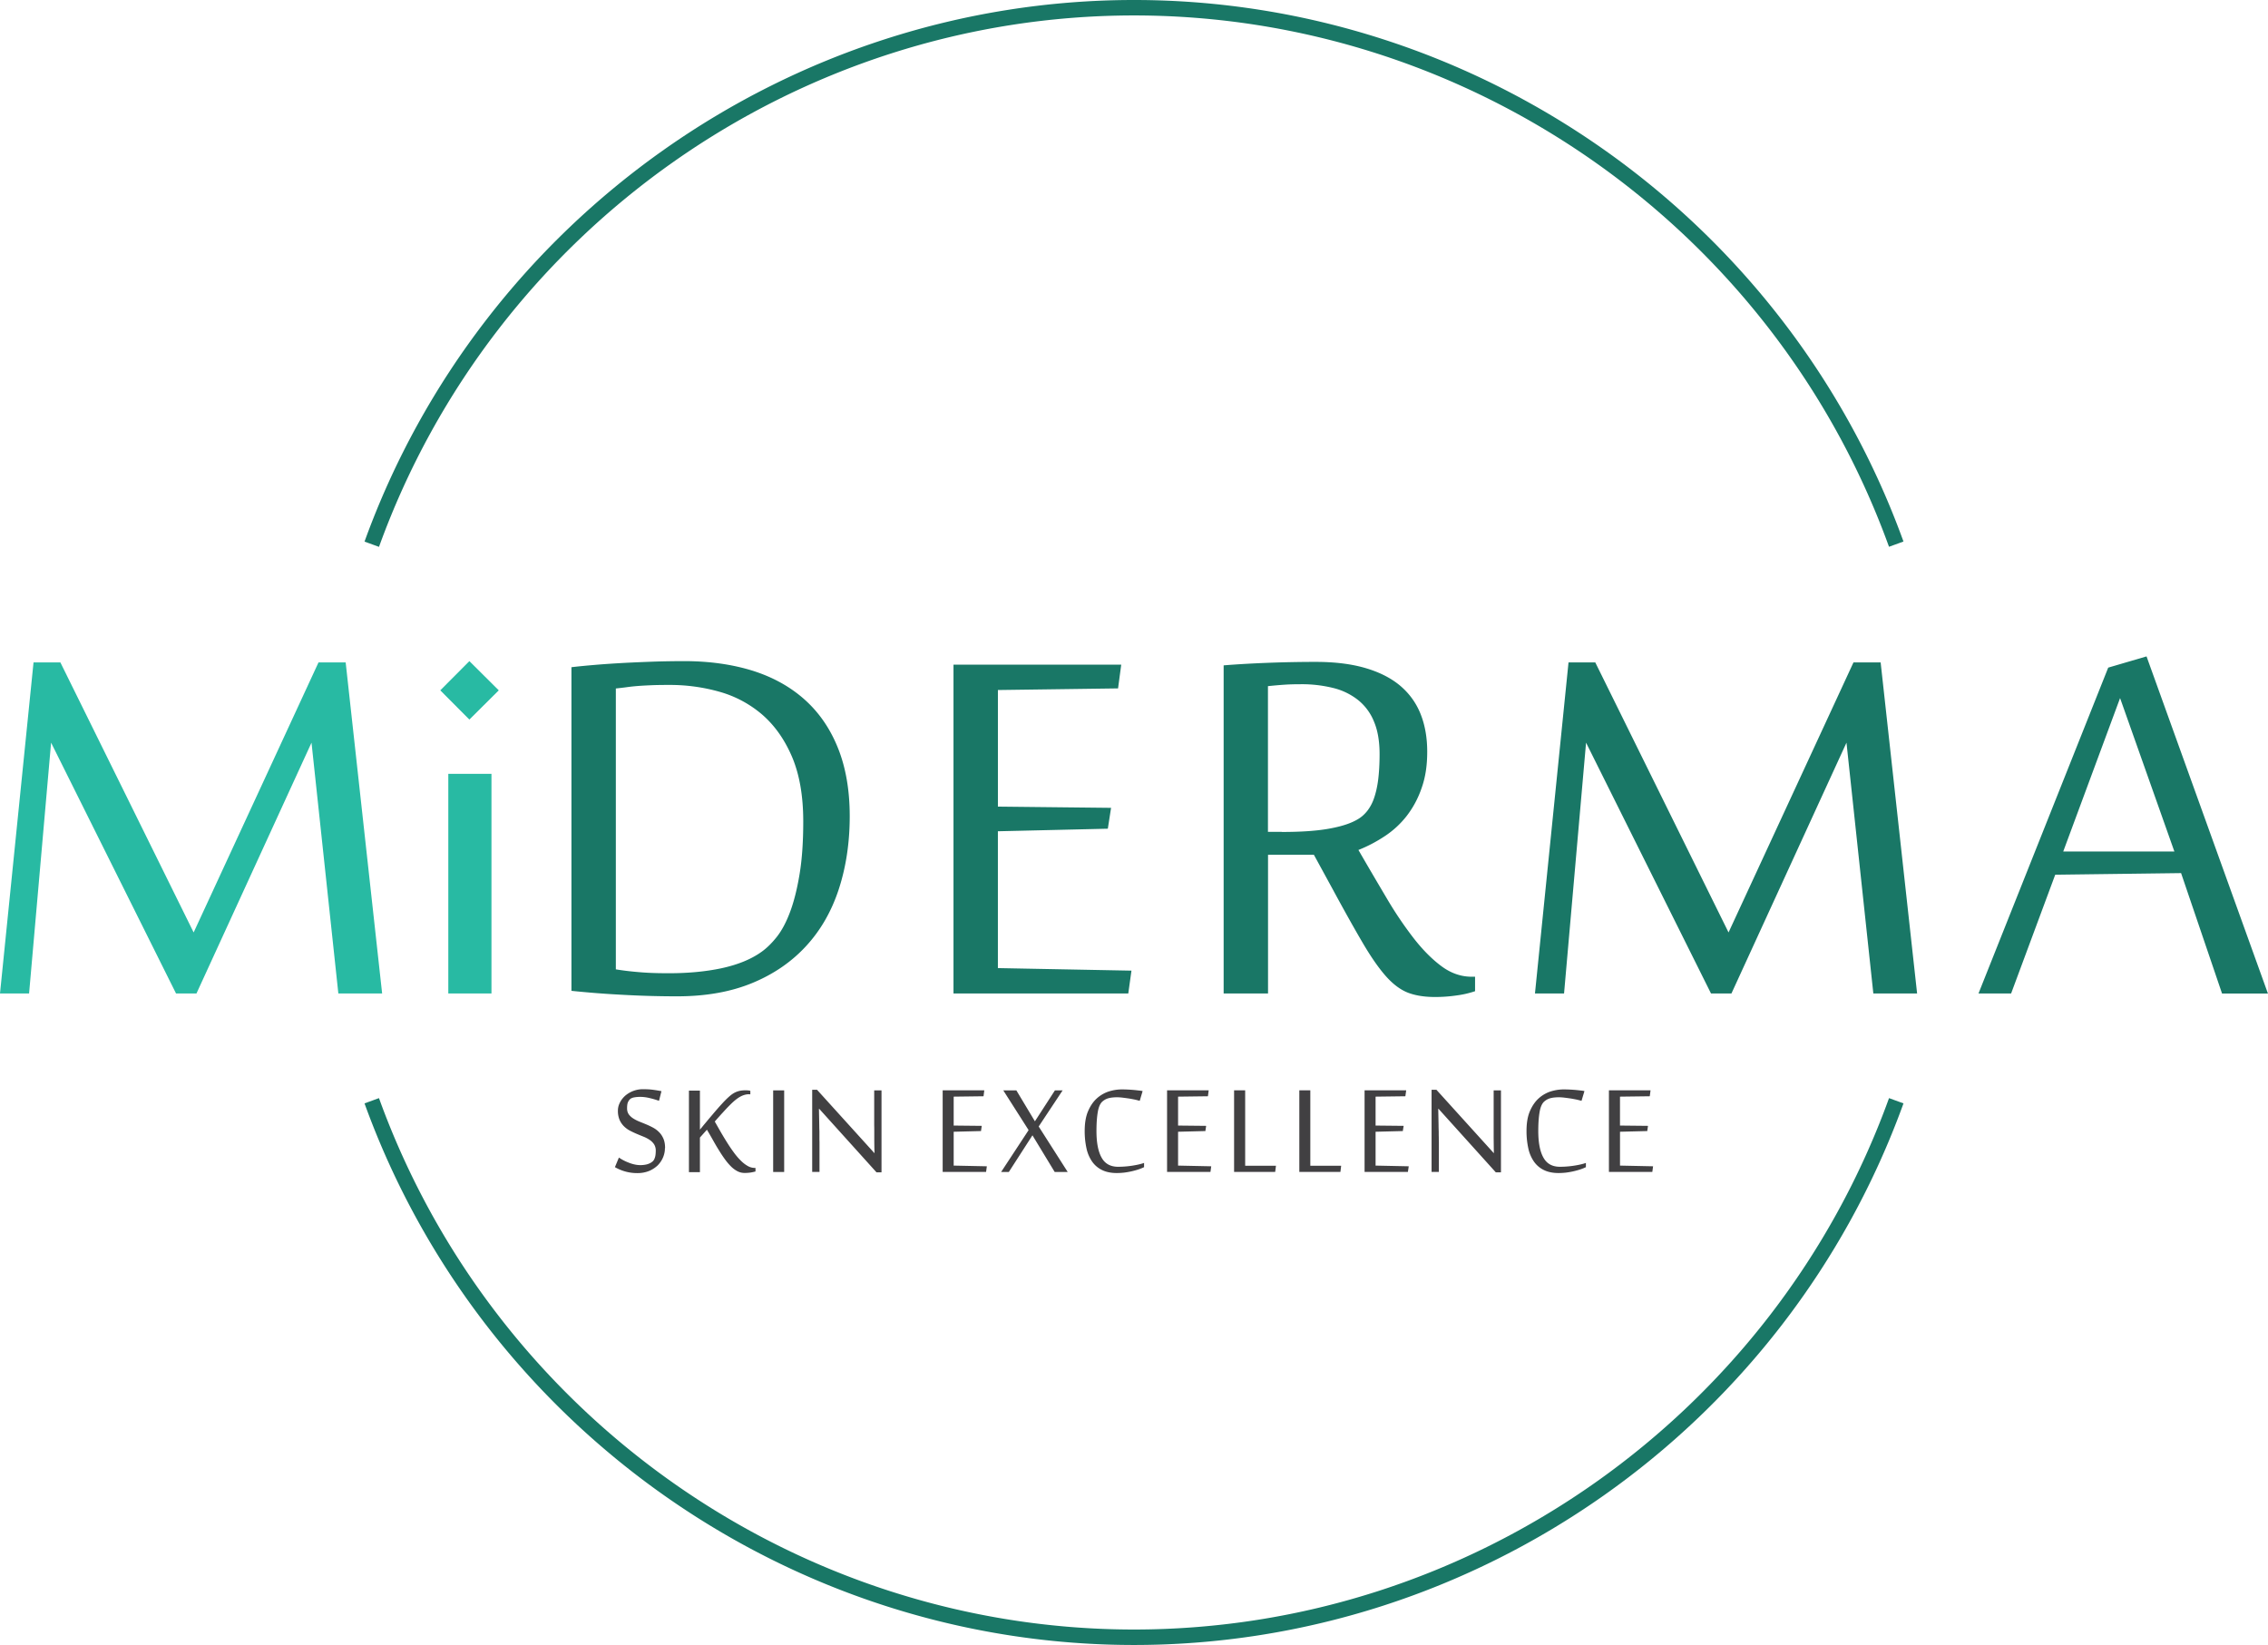 <?xml version="1.0" encoding="UTF-8"?>
<svg xmlns="http://www.w3.org/2000/svg" width="131" height="95" viewBox="0 0 131 95" fill="none">
  <g clip-path="url(#htk1jztuya)">
    <path d="m19.543 57.373-1.55-14.483-6.644 14.483h-1.182L2.951 42.89 1.68 57.373H0l1.937-19.117h1.551l7.697 15.594 7.212-15.594h1.569l2.106 19.117h-2.529zM27.111 38.18l1.698 1.688-1.698 1.688-1.68-1.688 1.68-1.687zm-1.217 6.51h2.493v12.684h-2.493V44.69z" fill="#28BAA3"></path>
    <path d="M32.998 38.533c.404-.049.871-.093 1.404-.138.53-.045 1.08-.08 1.653-.112.574-.03 1.156-.053 1.747-.075a56.773 56.773 0 0 1 1.715-.027c1.44 0 2.746.183 3.924.544 1.173.366 2.182.92 3.017 1.661s1.484 1.674 1.937 2.8c.454 1.124.685 2.441.685 3.95 0 1.51-.21 2.92-.627 4.201-.418 1.282-1.044 2.376-1.884 3.29-.84.916-1.875 1.63-3.12 2.144-1.244.513-2.688.768-4.336.768-1.094 0-2.187-.032-3.267-.094a55.694 55.694 0 0 1-2.84-.223V38.533h-.008zm2.564 17.448c.382.062.809.116 1.284.156.476.044 1.013.067 1.613.067 1.191.013 2.262-.085 3.213-.286.947-.205 1.724-.522 2.324-.955.293-.21.587-.496.876-.862.288-.366.542-.844.764-1.438.222-.593.404-1.316.546-2.17.143-.852.214-1.87.214-3.057 0-1.47-.218-2.71-.645-3.72-.43-1.008-1.004-1.816-1.715-2.437a6.471 6.471 0 0 0-2.47-1.326 10.483 10.483 0 0 0-2.898-.397c-.43 0-.79.004-1.08.018-.288.013-.542.026-.764.044-.222.018-.426.04-.618.067-.19.027-.404.05-.635.076v16.224l-.009-.004zM65.17 57.373H55.074V38.386h9.688l-.183 1.37-6.94.094v6.733l6.536.071-.187 1.205-6.35.148v7.902l7.715.147-.183 1.317zM75.9 49.364h-2.658v8.009h-2.564V38.426c.773-.063 1.63-.112 2.564-.148a72.088 72.088 0 0 1 2.75-.053c1.093 0 2.049.116 2.862.352.813.237 1.484.576 2.013 1.018.529.447.924.987 1.182 1.63.258.643.387 1.37.387 2.187 0 .817-.107 1.492-.325 2.103a5.562 5.562 0 0 1-.857 1.603 5.282 5.282 0 0 1-1.267 1.17c-.484.321-.995.589-1.524.799.564.977 1.111 1.906 1.635 2.79a21.82 21.82 0 0 0 1.578 2.335c.529.674 1.062 1.205 1.604 1.603.542.397 1.12.593 1.733.593h.187v.835a5.502 5.502 0 0 1-1.036.241 8.621 8.621 0 0 1-1.275.094c-.618 0-1.138-.085-1.569-.25-.43-.17-.853-.482-1.266-.946-.413-.465-.858-1.103-1.338-1.92-.48-.817-1.07-1.87-1.773-3.17l-1.053-1.928h.01zm-1.863-1.317c1.155 0 2.093-.067 2.813-.206.72-.134 1.27-.326 1.653-.576.173-.111.333-.259.48-.446a2.5 2.5 0 0 0 .378-.715c.102-.29.186-.642.24-1.058.053-.415.084-.91.084-1.49 0-.728-.102-1.353-.315-1.862a3.061 3.061 0 0 0-.907-1.25 3.745 3.745 0 0 0-1.43-.706 7.51 7.51 0 0 0-1.912-.223c-.355 0-.662.009-.924.027-.258.017-.578.044-.96.084v8.416h.796l.004.005zM108.204 57.373l-1.551-14.483-6.644 14.483h-1.182L91.611 42.89 90.34 57.373h-1.68l1.938-19.117h1.546l7.697 15.594 7.216-15.594h1.569l2.106 19.117h-2.528zM128.344 57.373l-2.364-6.95-7.27.093-2.547 6.857h-1.884l7.492-18.817 2.213-.648 7.012 19.47h-2.657l.005-.005zm-2.751-8.196-3.137-8.862-3.284 8.862h6.421zM65.5 95c-19.818 0-37.678-12.568-44.445-31.278l.835-.304C28.53 81.772 46.055 94.107 65.5 94.107c19.446 0 36.972-12.331 43.611-30.689l.835.304C103.179 82.428 85.319 95 65.501 95zM109.111 31.582C102.472 13.224 84.946.892 65.501.892c-19.446 0-36.972 12.332-43.61 30.69l-.836-.304C27.822 12.568 45.682 0 65.5 0c19.818 0 37.678 12.568 44.445 31.274l-.835.303v.005z" fill="#197766"></path>
    <path d="M38.406 66.315c0 .179-.036.353-.107.523-.07.17-.173.321-.306.46a1.636 1.636 0 0 1-.498.325 1.77 1.77 0 0 1-.675.125 2.538 2.538 0 0 1-1.302-.344l.23-.553a2.666 2.666 0 0 0 .547.286c.107.044.218.08.334.107a1.56 1.56 0 0 0 .711.005.942.942 0 0 0 .257-.103.838.838 0 0 0 .107-.08.39.39 0 0 0 .089-.126.852.852 0 0 0 .062-.196c.013-.08.022-.174.022-.286a.68.68 0 0 0-.093-.366.902.902 0 0 0-.249-.254 1.862 1.862 0 0 0-.351-.188c-.133-.054-.267-.107-.4-.165a5.558 5.558 0 0 1-.4-.188 1.464 1.464 0 0 1-.351-.259 1.205 1.205 0 0 1-.249-.37 1.338 1.338 0 0 1-.093-.532c0-.142.031-.29.102-.433.067-.147.165-.276.289-.397a1.566 1.566 0 0 1 1.097-.402c.192 0 .365.01.534.032.164.022.329.049.493.08l-.142.558a4.9 4.9 0 0 0-.547-.16 2.324 2.324 0 0 0-.533-.068c-.129 0-.24.01-.338.027a.607.607 0 0 0-.226.08.579.579 0 0 0-.143.188c-.04.08-.057.205-.057.37 0 .13.03.242.093.335.062.09.147.17.249.237.102.067.222.13.35.183.134.054.267.107.405.165.138.058.271.12.405.192.133.072.248.16.35.264.103.102.187.232.25.379.062.147.093.326.093.536M43.264 63.194c-.174 0-.343.05-.512.143-.168.094-.364.25-.582.47-.062.062-.129.129-.2.204-.07.076-.146.157-.222.242-.08.084-.155.17-.235.258-.08.09-.156.175-.227.26.12.21.24.424.364.638.125.214.25.42.374.616s.253.384.382.558c.129.174.258.322.39.451.13.13.259.228.392.303a.83.83 0 0 0 .395.112h.054v.206c-.102.026-.2.049-.294.062a2.46 2.46 0 0 1-.346.022.896.896 0 0 1-.409-.102 1.563 1.563 0 0 1-.378-.286c-.12-.12-.24-.263-.355-.424a8.017 8.017 0 0 1-.342-.518c-.116-.183-.227-.38-.338-.576a25.737 25.737 0 0 0-.342-.59l-.093.103-.12.134-.116.13c-.036.04-.062.067-.076.09v1.995h-.635v-4.71h.635v2.254c.058-.071.13-.152.205-.25.08-.094.164-.196.253-.303.089-.108.182-.215.276-.326.093-.112.186-.219.275-.322.089-.102.173-.196.253-.281.08-.09.147-.16.205-.219.11-.111.213-.205.306-.281.094-.076.183-.13.271-.174.09-.04.183-.072.28-.09a1.794 1.794 0 0 1 .485-.017.5.5 0 0 1 .102.022v.201h-.062l-.014-.005zM45.294 62.972h-.636v4.71h.636v-4.71zM50.627 67.704l-3.31-3.67h-.014c.005.348.014.66.018.946 0 .125.004.246.009.366v.335c0 .103 0 .188.004.264v1.736h-.422v-4.745h.28l3.315 3.66h.005c-.01-.321-.014-.62-.014-.897v-.353c0-.12 0-.232-.004-.339v-2.036h.422v4.733h-.289zM56.956 67.681h-2.507v-4.714h2.404l-.044.344-1.724.022v1.67l1.622.017-.045.3-1.577.04v1.955l1.915.04-.044.326zM59.995 65.057l1.675 2.625h-.751l-1.284-2.116-1.364 2.116h-.445l1.587-2.416-1.462-2.294h.755l1.071 1.785 1.155-1.785h.445l-1.382 2.085zM64.514 67.745c-.337 0-.626-.058-.862-.175a1.496 1.496 0 0 1-.573-.49 2.12 2.12 0 0 1-.325-.769 4.614 4.614 0 0 1-.102-1c0-.446.063-.825.191-1.129.13-.304.298-.554.503-.741a1.92 1.92 0 0 1 .693-.406c.257-.08.51-.12.769-.12a8.151 8.151 0 0 1 .964.063c.098.008.173.02.226.034l-.168.563a6.292 6.292 0 0 0-.258-.067 13.16 13.16 0 0 0-.356-.067c-.128-.018-.253-.036-.373-.05a2.987 2.987 0 0 0-.306-.022c-.183 0-.343.014-.472.045a.87.87 0 0 0-.364.179c-.138.107-.236.308-.289.607-.053.299-.08.67-.08 1.111 0 .68.098 1.192.298 1.545.195.353.515.527.95.527a5.486 5.486 0 0 0 1.152-.125c.124-.027.244-.058.35-.098v.245a2.694 2.694 0 0 1-.363.143 4.33 4.33 0 0 1-.809.174 4.15 4.15 0 0 1-.4.023M69.916 67.681H67.41v-4.714h2.404l-.044.344-1.724.022v1.67l1.622.017-.045.3-1.577.04v1.955l1.915.04-.045.326zM71.281 67.681v-4.714h.64v4.357H73.7l-.045.357h-2.373zM75.049 67.681v-4.714h.635v4.357h1.782l-.044.357h-2.373zM81.32 67.681h-2.502v-4.714h2.404l-.048.344-1.72.022v1.67l1.622.017-.05.3-1.572.04v1.955l1.915.04-.049.326zM86.398 67.704l-3.31-3.67h-.014c.005.348.013.66.018.946 0 .125.004.246.009.366 0 .12 0 .233.004.335 0 .103 0 .188.005.264v1.736h-.422v-4.745h.28l3.314 3.66h.005c-.009-.321-.009-.62-.013-.897V62.971h.422v4.733h-.298zM90.034 67.745c-.338 0-.627-.058-.862-.175a1.495 1.495 0 0 1-.573-.49 2.116 2.116 0 0 1-.325-.769 4.608 4.608 0 0 1-.102-1c0-.446.062-.825.191-1.129.129-.304.298-.554.502-.741a1.92 1.92 0 0 1 .693-.406c.258-.08.511-.12.77-.12a8.158 8.158 0 0 1 .964.063c.097.008.173.02.226.034l-.169.563a6.279 6.279 0 0 0-.258-.067 13.233 13.233 0 0 0-.355-.067c-.129-.018-.253-.036-.373-.05a2.987 2.987 0 0 0-.307-.022c-.182 0-.342.014-.471.045a.87.87 0 0 0-.364.179c-.138.107-.236.308-.29.607-.053.299-.08.67-.08 1.111 0 .68.099 1.192.299 1.545.195.353.515.527.95.527a5.489 5.489 0 0 0 1.151-.125c.125-.027.245-.058.351-.098v.245a2.694 2.694 0 0 1-.364.143 4.333 4.333 0 0 1-.809.174 4.154 4.154 0 0 1-.4.023M95.438 67.681h-2.506v-4.714h2.404l-.045.344-1.72.022v1.67l1.618.017-.044.3-1.573.04v1.955l1.91.04-.044.326z" fill="#414042"></path>
  </g>
  <defs>
    <clipPath id="htk1jztuya">
      <path fill="#fff" d="M0 0h131v95H0z"></path>
    </clipPath>
  </defs>
</svg>
